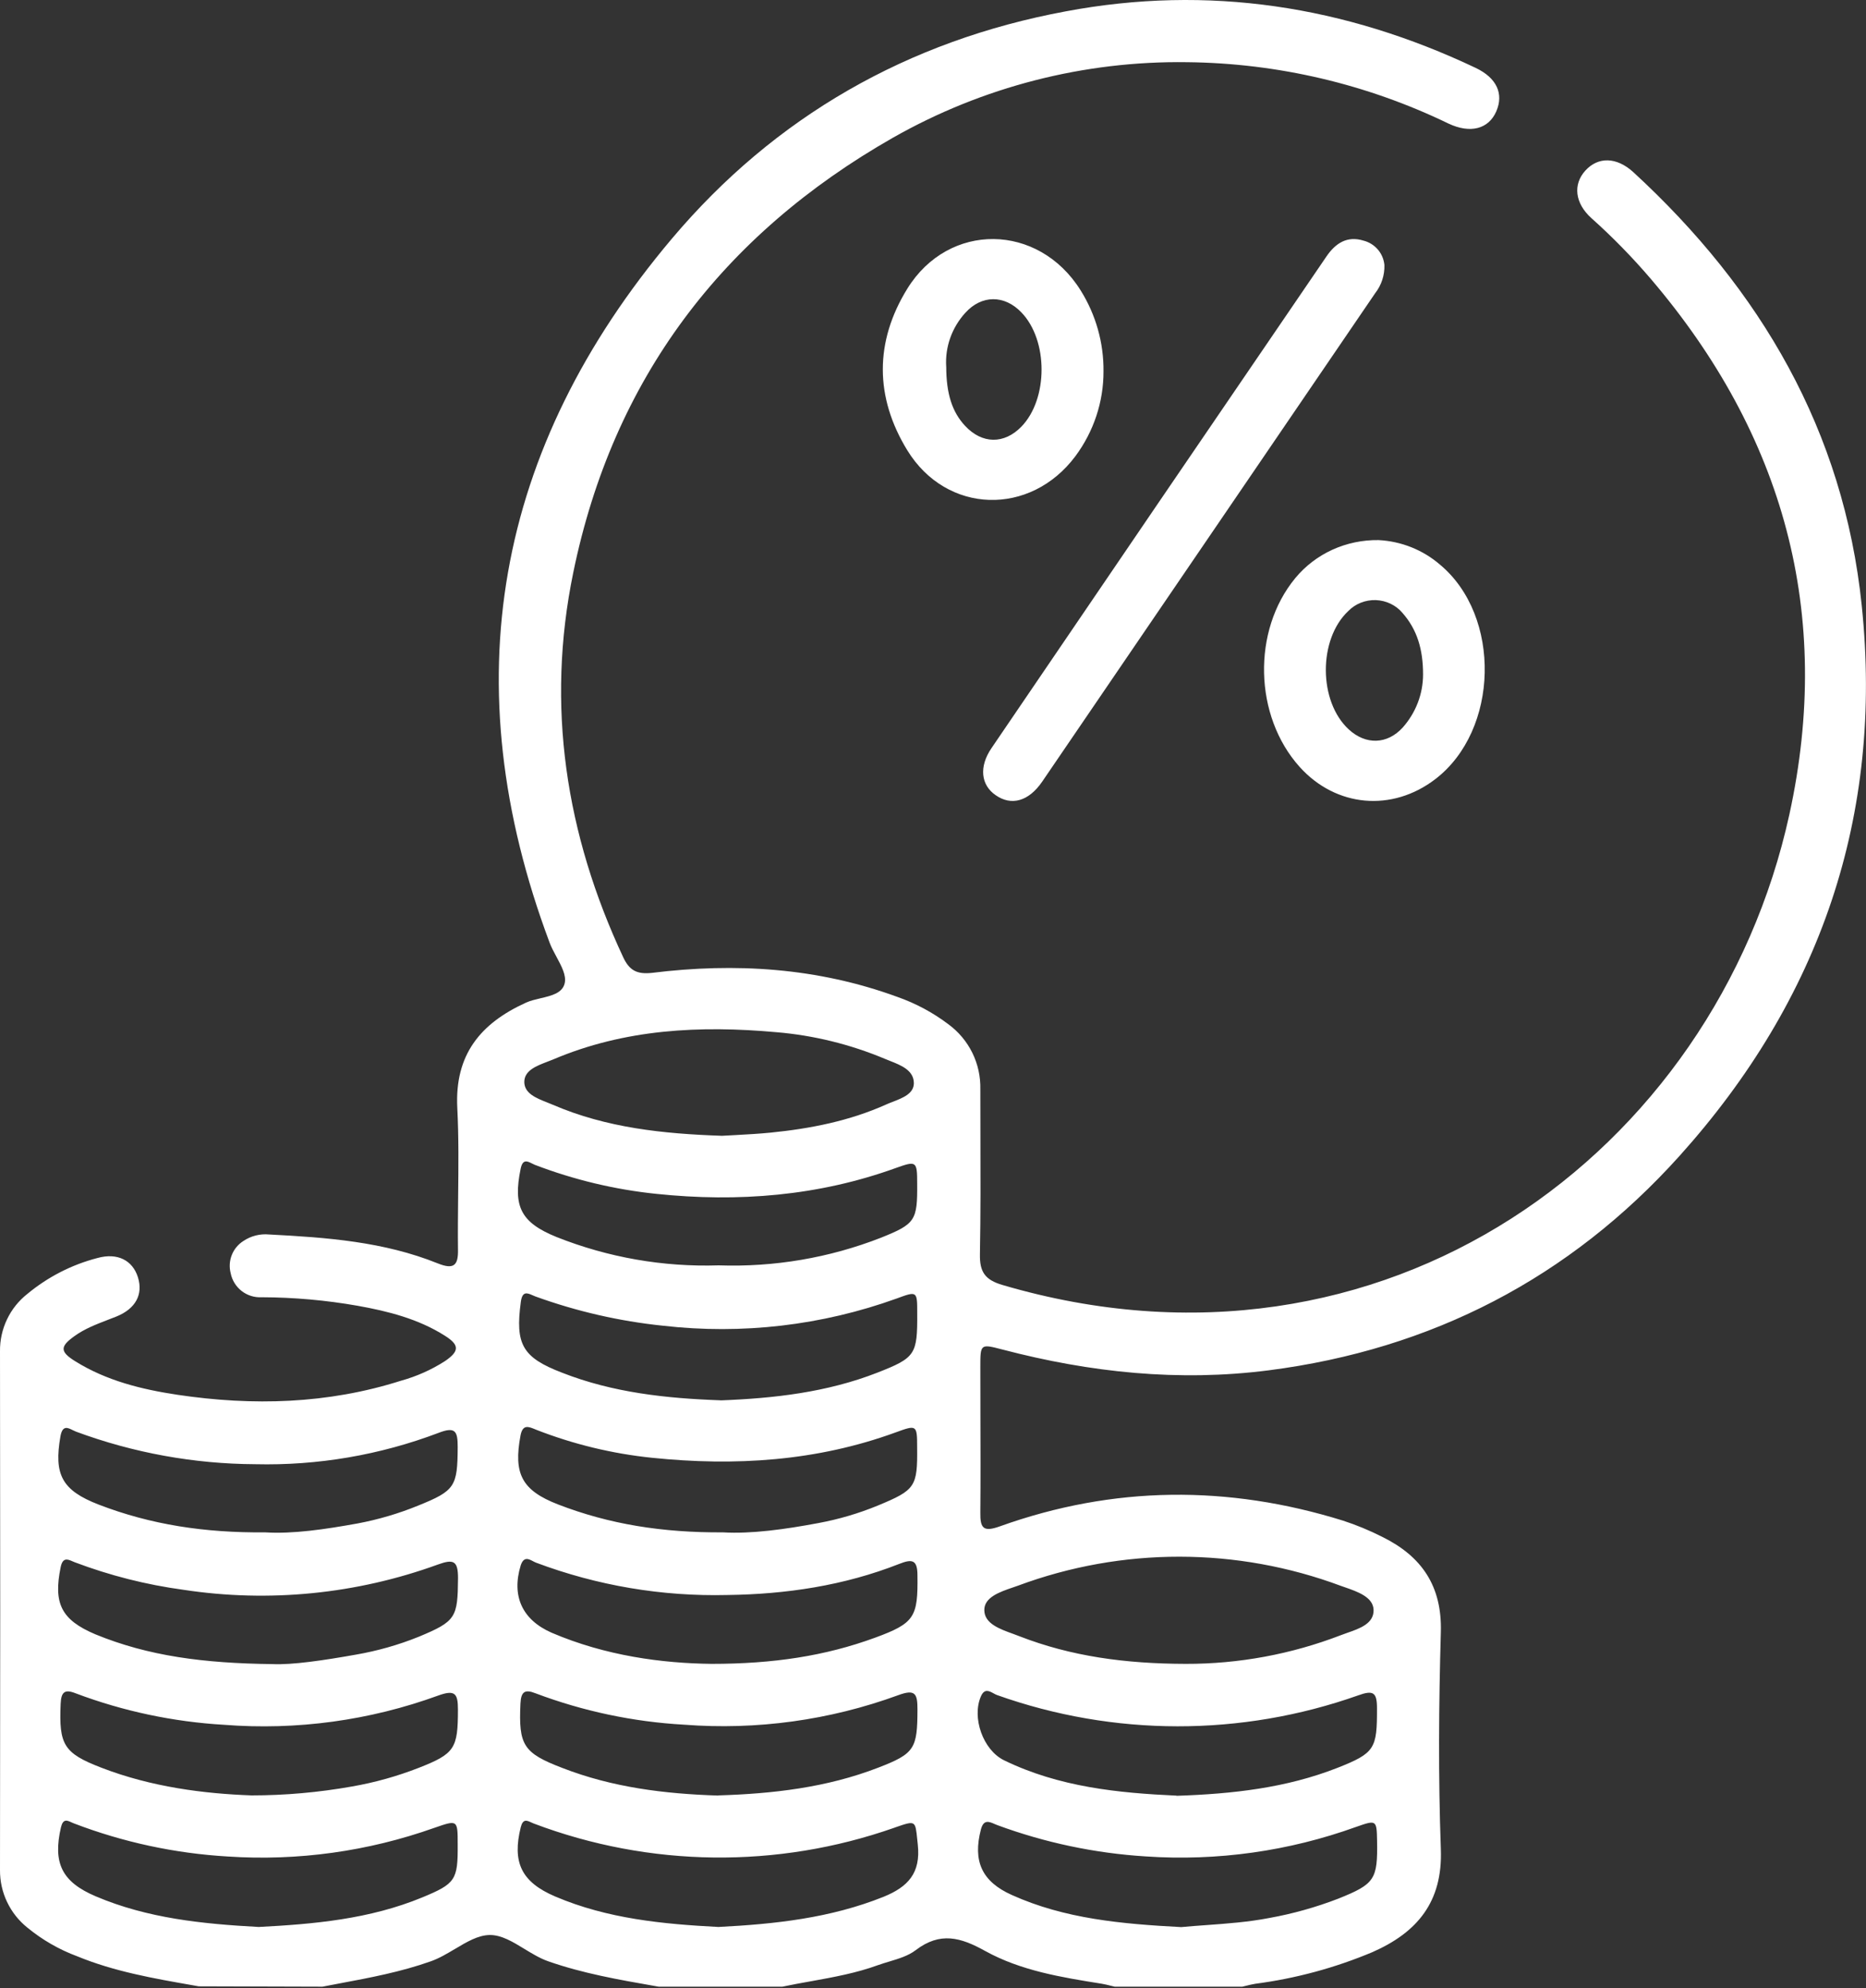 <svg width="46" height="49" viewBox="0 0 46 49" fill="none" xmlns="http://www.w3.org/2000/svg">
<rect x="0" y="0" width="46" height="49" fill="#333333" stroke="none"/>
<path fill-rule="evenodd" clip-rule="evenodd" d="M4.758 48.933L4.898 48.958L7.948 48.967C8.088 48.94 8.227 48.913 8.367 48.887C9.126 48.745 9.886 48.602 10.621 48.341C10.826 48.269 11.023 48.151 11.215 48.037L11.216 48.037C11.504 47.865 11.783 47.698 12.07 47.693C12.358 47.689 12.638 47.859 12.926 48.035C13.117 48.151 13.312 48.27 13.515 48.341C14.368 48.64 15.251 48.794 16.136 48.949L16.238 48.967H19.286C19.52 48.917 19.756 48.875 19.991 48.833C20.551 48.732 21.111 48.631 21.649 48.434C21.737 48.403 21.829 48.375 21.922 48.347L21.922 48.347C22.155 48.277 22.391 48.206 22.573 48.067C23.174 47.609 23.677 47.748 24.285 48.086C25.166 48.574 26.169 48.736 27.159 48.894C27.231 48.906 27.302 48.923 27.373 48.941L27.423 48.953C27.442 48.958 27.461 48.962 27.48 48.967H30.624C30.657 48.959 30.69 48.951 30.723 48.943C30.797 48.925 30.871 48.907 30.946 48.895C31.939 48.765 32.91 48.503 33.833 48.115C34.932 47.631 35.568 46.883 35.519 45.576C35.455 43.797 35.468 42.017 35.519 40.23C35.552 39.088 35.043 38.356 34.073 37.879C33.761 37.721 33.438 37.587 33.105 37.479C30.273 36.599 27.451 36.617 24.65 37.62C24.246 37.765 24.16 37.675 24.167 37.274C24.174 36.478 24.171 35.681 24.169 34.886V34.885V34.885C24.168 34.487 24.167 34.09 24.167 33.693C24.167 33.12 24.169 33.121 24.713 33.263L24.722 33.265C26.875 33.829 29.058 34.06 31.276 33.775C35.292 33.259 38.693 31.503 41.402 28.492C44.867 24.639 46.433 20.11 45.895 14.925C45.45 10.623 43.406 7.133 40.264 4.243C39.848 3.864 39.396 3.861 39.084 4.202C38.772 4.543 38.821 5.007 39.23 5.376C39.752 5.842 40.241 6.343 40.696 6.875C43.973 10.718 45.194 15.124 44.111 20.075C42.283 28.413 34.116 34.435 24.717 31.673C24.277 31.545 24.148 31.346 24.157 30.907C24.175 29.924 24.172 28.939 24.169 27.955V27.955V27.955V27.955V27.955C24.168 27.586 24.167 27.217 24.167 26.849C24.174 26.537 24.107 26.228 23.969 25.948C23.831 25.669 23.628 25.427 23.376 25.243C22.995 24.955 22.572 24.729 22.121 24.571C20.154 23.851 18.128 23.724 16.07 23.979C15.708 24.017 15.518 23.925 15.364 23.596C13.945 20.565 13.455 17.398 14.132 14.112C15.112 9.339 17.806 5.791 22.013 3.394C24.223 2.139 26.728 1.496 29.269 1.533C31.499 1.557 33.697 2.073 35.706 3.045C36.249 3.301 36.697 3.179 36.886 2.745C37.074 2.311 36.897 1.92 36.377 1.673C33.155 0.146 29.787 -0.381 26.271 0.28C22.385 1.002 19.105 2.869 16.56 5.886C12.2 11.056 11.16 16.857 13.547 23.229C13.589 23.344 13.653 23.462 13.716 23.579L13.716 23.579C13.841 23.811 13.965 24.04 13.921 24.233C13.866 24.478 13.597 24.541 13.325 24.605C13.199 24.635 13.072 24.664 12.966 24.713C11.845 25.222 11.207 25.995 11.273 27.304C11.31 28.031 11.302 28.759 11.294 29.488C11.29 29.922 11.285 30.356 11.29 30.79C11.3 31.184 11.194 31.301 10.791 31.139C9.459 30.602 8.049 30.5 6.636 30.427C6.412 30.405 6.186 30.462 5.999 30.588C5.87 30.67 5.77 30.79 5.714 30.933C5.658 31.075 5.648 31.231 5.686 31.379C5.72 31.554 5.817 31.711 5.957 31.82C6.097 31.929 6.273 31.984 6.45 31.974C7.243 31.976 8.035 32.047 8.816 32.184C9.565 32.318 10.31 32.506 10.965 32.921C11.329 33.15 11.329 33.303 10.969 33.548C10.634 33.763 10.269 33.925 9.886 34.031C8.078 34.606 6.232 34.655 4.375 34.378C3.497 34.246 2.627 34.033 1.857 33.553C1.474 33.316 1.477 33.188 1.834 32.933C2.082 32.753 2.364 32.645 2.645 32.536L2.645 32.536L2.645 32.536L2.645 32.536C2.719 32.508 2.793 32.48 2.867 32.45C3.349 32.256 3.531 31.9 3.4 31.481C3.269 31.063 2.895 30.87 2.402 31.007C1.768 31.171 1.178 31.474 0.674 31.892C0.461 32.06 0.289 32.274 0.173 32.519C0.056 32.764 -0.003 33.032 0 33.303C0.007 37.565 0.007 41.828 0 46.093C-0.002 46.364 0.057 46.633 0.174 46.878C0.29 47.123 0.46 47.338 0.671 47.508C1.04 47.812 1.457 48.052 1.904 48.218C2.818 48.594 3.786 48.763 4.758 48.933H4.758ZM33.052 40.304C31.833 40.773 30.538 41.013 29.233 41.01C27.728 41.007 26.398 40.822 25.13 40.329C25.079 40.308 25.024 40.289 24.968 40.268L24.968 40.268L24.968 40.268C24.643 40.151 24.271 40.017 24.265 39.691C24.257 39.37 24.645 39.238 24.965 39.128C25.01 39.113 25.054 39.098 25.095 39.083C27.665 38.128 30.492 38.131 33.061 39.09C33.09 39.1 33.121 39.111 33.153 39.122C33.464 39.23 33.851 39.364 33.861 39.678C33.872 40.016 33.52 40.139 33.214 40.245L33.214 40.245C33.158 40.265 33.103 40.284 33.052 40.304ZM18.142 27.976L18.141 27.976C18.022 27.982 17.904 27.988 17.788 27.995V27.994C16.353 27.945 14.952 27.8 13.629 27.23C13.583 27.21 13.533 27.19 13.482 27.17C13.22 27.066 12.927 26.951 12.925 26.669C12.924 26.386 13.223 26.273 13.485 26.172C13.536 26.153 13.585 26.134 13.631 26.115C15.4 25.362 17.257 25.271 19.139 25.441C20.058 25.518 20.96 25.74 21.812 26.097C21.852 26.114 21.895 26.131 21.938 26.148C22.215 26.257 22.528 26.381 22.528 26.699C22.526 26.956 22.256 27.06 22.013 27.155L22.013 27.155L22.013 27.155C21.956 27.177 21.9 27.198 21.85 27.221C20.945 27.628 19.981 27.818 19 27.916C18.712 27.945 18.423 27.96 18.142 27.976L18.142 27.976ZM21.627 33.833C20.385 34.318 19.081 34.466 17.763 34.516V34.514C16.421 34.467 15.105 34.324 13.857 33.834C12.874 33.458 12.699 33.132 12.839 32.091C12.875 31.813 13 31.868 13.131 31.926C13.155 31.936 13.179 31.947 13.203 31.956C14.217 32.323 15.273 32.565 16.346 32.676C18.29 32.899 20.26 32.67 22.102 32.006C22.611 31.818 22.611 31.821 22.611 32.367C22.617 33.386 22.57 33.464 21.627 33.833ZM20.179 37.539C19.349 37.695 18.519 37.81 17.821 37.769C16.329 37.778 15.021 37.569 13.758 37.081C12.862 36.734 12.654 36.325 12.832 35.379C12.885 35.105 13.026 35.162 13.173 35.221C13.187 35.227 13.201 35.232 13.214 35.238C14.132 35.597 15.094 35.83 16.075 35.931C18.119 36.141 20.13 36.017 22.08 35.305C22.597 35.116 22.609 35.118 22.609 35.672C22.62 36.646 22.565 36.725 21.64 37.108C21.169 37.302 20.679 37.446 20.179 37.539ZM32.965 43.575C31.707 44.068 30.389 44.216 29.003 44.262L29.006 44.258C27.573 44.193 26.109 44.048 24.75 43.386C24.23 43.13 23.953 42.332 24.182 41.809C24.268 41.614 24.384 41.678 24.491 41.736C24.521 41.753 24.551 41.769 24.579 41.779C27.458 42.803 30.6 42.806 33.481 41.787C33.854 41.652 33.945 41.712 33.945 42.102C33.948 43.101 33.897 43.208 32.965 43.575ZM8.771 40.783C7.99 40.922 7.205 41.039 6.717 41.016C5.015 40.996 3.653 40.816 2.354 40.283C1.505 39.925 1.313 39.517 1.496 38.624C1.547 38.378 1.669 38.431 1.791 38.484C1.809 38.492 1.828 38.5 1.846 38.507C2.709 38.833 3.605 39.06 4.519 39.184C6.631 39.506 8.789 39.292 10.797 38.561C11.184 38.421 11.291 38.473 11.291 38.896C11.283 39.869 11.243 39.959 10.325 40.341C9.824 40.544 9.303 40.691 8.771 40.783ZM29.737 47.449L29.737 47.449C29.528 47.464 29.322 47.479 29.121 47.498H29.116C27.653 47.421 26.249 47.295 24.944 46.707C24.202 46.376 23.978 45.87 24.181 45.092C24.247 44.838 24.383 44.898 24.516 44.956L24.516 44.956C24.539 44.966 24.562 44.976 24.584 44.984C25.76 45.418 26.993 45.678 28.244 45.756C30.004 45.876 31.77 45.628 33.43 45.029C33.928 44.854 33.938 44.854 33.947 45.365C33.964 46.325 33.893 46.436 32.986 46.799C32.438 47.01 31.871 47.169 31.294 47.273C30.773 47.374 30.246 47.412 29.737 47.449ZM21.575 40.364C20.341 40.817 19.06 41.01 17.541 41.01C16.324 40.996 14.932 40.813 13.6 40.243C12.871 39.924 12.607 39.336 12.836 38.584C12.91 38.36 13.03 38.422 13.14 38.48C13.167 38.494 13.193 38.508 13.218 38.517C14.723 39.082 16.322 39.352 17.928 39.313C19.378 39.295 20.805 39.082 22.166 38.547C22.49 38.419 22.617 38.444 22.617 38.833C22.63 39.854 22.549 40.007 21.575 40.364ZM8.675 44.033C7.858 44.178 7.03 44.252 6.201 44.252C5.037 44.21 3.735 44.048 2.493 43.567C1.567 43.21 1.451 43 1.495 41.998C1.507 41.707 1.591 41.627 1.865 41.736C3.038 42.178 4.272 42.439 5.523 42.512C7.315 42.652 9.115 42.406 10.803 41.791C11.216 41.642 11.289 41.74 11.289 42.134C11.289 43.096 11.213 43.224 10.322 43.573C9.79 43.781 9.238 43.935 8.675 44.033ZM21.648 43.569C20.373 44.062 19.038 44.212 17.71 44.252V44.256C16.379 44.215 15.095 44.054 13.864 43.576C12.896 43.206 12.783 43.012 12.83 41.991C12.844 41.699 12.933 41.629 13.203 41.736C14.376 42.178 15.61 42.439 16.861 42.509C18.652 42.647 20.452 42.4 22.14 41.783C22.569 41.624 22.617 41.751 22.617 42.134C22.615 43.1 22.55 43.222 21.648 43.569ZM8.811 37.55C8.016 37.694 7.215 37.812 6.538 37.769C5.04 37.783 3.716 37.578 2.434 37.085C1.525 36.733 1.324 36.348 1.491 35.396C1.542 35.123 1.67 35.188 1.792 35.249L1.792 35.249C1.82 35.263 1.847 35.276 1.873 35.286C3.288 35.81 4.784 36.082 6.292 36.089C7.834 36.126 9.368 35.863 10.81 35.317C11.235 35.151 11.283 35.287 11.283 35.67C11.278 36.637 11.218 36.742 10.311 37.108C9.827 37.306 9.325 37.454 8.811 37.55ZM10.408 46.767C9.109 47.303 7.737 47.425 6.378 47.495C4.99 47.42 3.636 47.282 2.361 46.74C1.524 46.385 1.299 45.92 1.503 45.037C1.555 44.822 1.654 44.867 1.759 44.915C1.779 44.924 1.799 44.933 1.819 44.941C3.035 45.407 4.315 45.682 5.615 45.758C7.342 45.873 9.075 45.632 10.707 45.052L10.71 45.051C10.996 44.952 11.139 44.902 11.211 44.953C11.283 45.004 11.283 45.157 11.283 45.464C11.289 46.336 11.229 46.428 10.408 46.767ZM17.709 47.495C19.108 47.424 20.472 47.276 21.78 46.752C22.381 46.508 22.701 46.169 22.625 45.467C22.62 45.418 22.615 45.373 22.611 45.331C22.588 45.108 22.577 44.992 22.516 44.952C22.451 44.909 22.33 44.951 22.08 45.037L22.045 45.05C19.162 46.063 16.015 46.026 13.157 44.945C13.136 44.937 13.114 44.927 13.093 44.917C12.989 44.869 12.892 44.824 12.838 45.034C12.623 45.898 12.849 46.387 13.687 46.744C14.977 47.294 16.347 47.424 17.709 47.495ZM17.717 31.188L17.714 31.188H17.719L17.717 31.188ZM13.719 30.489C14.989 30.994 16.35 31.232 17.717 31.188C19.083 31.235 20.445 31.004 21.719 30.506C22.567 30.166 22.617 30.082 22.61 29.171C22.61 28.617 22.59 28.608 22.085 28.788C20.176 29.479 18.195 29.636 16.182 29.426C15.155 29.32 14.148 29.079 13.184 28.71C13.161 28.701 13.136 28.689 13.112 28.676C13.001 28.62 12.885 28.561 12.835 28.806C12.644 29.733 12.835 30.131 13.719 30.489ZM33.9 7.227C34.055 7.029 34.136 6.782 34.128 6.531C34.114 6.39 34.058 6.257 33.966 6.15C33.874 6.043 33.751 5.966 33.613 5.931C33.212 5.807 32.924 5.992 32.7 6.32C29.942 10.358 27.189 14.399 24.441 18.441C24.129 18.899 24.181 19.349 24.543 19.598C24.928 19.869 25.357 19.755 25.692 19.265C28.428 15.252 31.164 11.239 33.9 7.227ZM27.203 9.154C27.205 9.903 26.963 10.633 26.512 11.242C25.4 12.732 23.336 12.678 22.366 11.098C21.566 9.792 21.558 8.426 22.366 7.117C23.389 5.461 25.6 5.494 26.638 7.155C27.015 7.757 27.21 8.449 27.203 9.154ZM23.326 9.032C23.326 9.71 23.476 10.159 23.79 10.495C24.208 10.945 24.752 10.954 25.178 10.517C25.841 9.835 25.844 8.387 25.178 7.699C24.761 7.264 24.199 7.265 23.796 7.711C23.465 8.075 23.296 8.55 23.325 9.034L23.326 9.032ZM35.497 13.916C35.079 13.555 34.546 13.341 33.985 13.312C33.591 13.306 33.2 13.388 32.844 13.55C32.488 13.713 32.175 13.953 31.93 14.25C30.863 15.545 30.912 17.648 32.037 18.901C32.933 19.897 34.318 20.021 35.385 19.202C36.956 17.997 37.018 15.182 35.497 13.916ZM34.574 15.108C34.935 15.517 35.081 16.006 35.081 16.625C35.08 17.104 34.903 17.566 34.581 17.93C34.199 18.351 33.668 18.365 33.249 17.978C32.501 17.29 32.495 15.758 33.236 15.062C33.323 14.973 33.428 14.902 33.545 14.856C33.663 14.809 33.789 14.787 33.916 14.791C34.043 14.796 34.167 14.826 34.281 14.881C34.395 14.936 34.495 15.013 34.574 15.108Z" fill="white"></path>
</svg>
